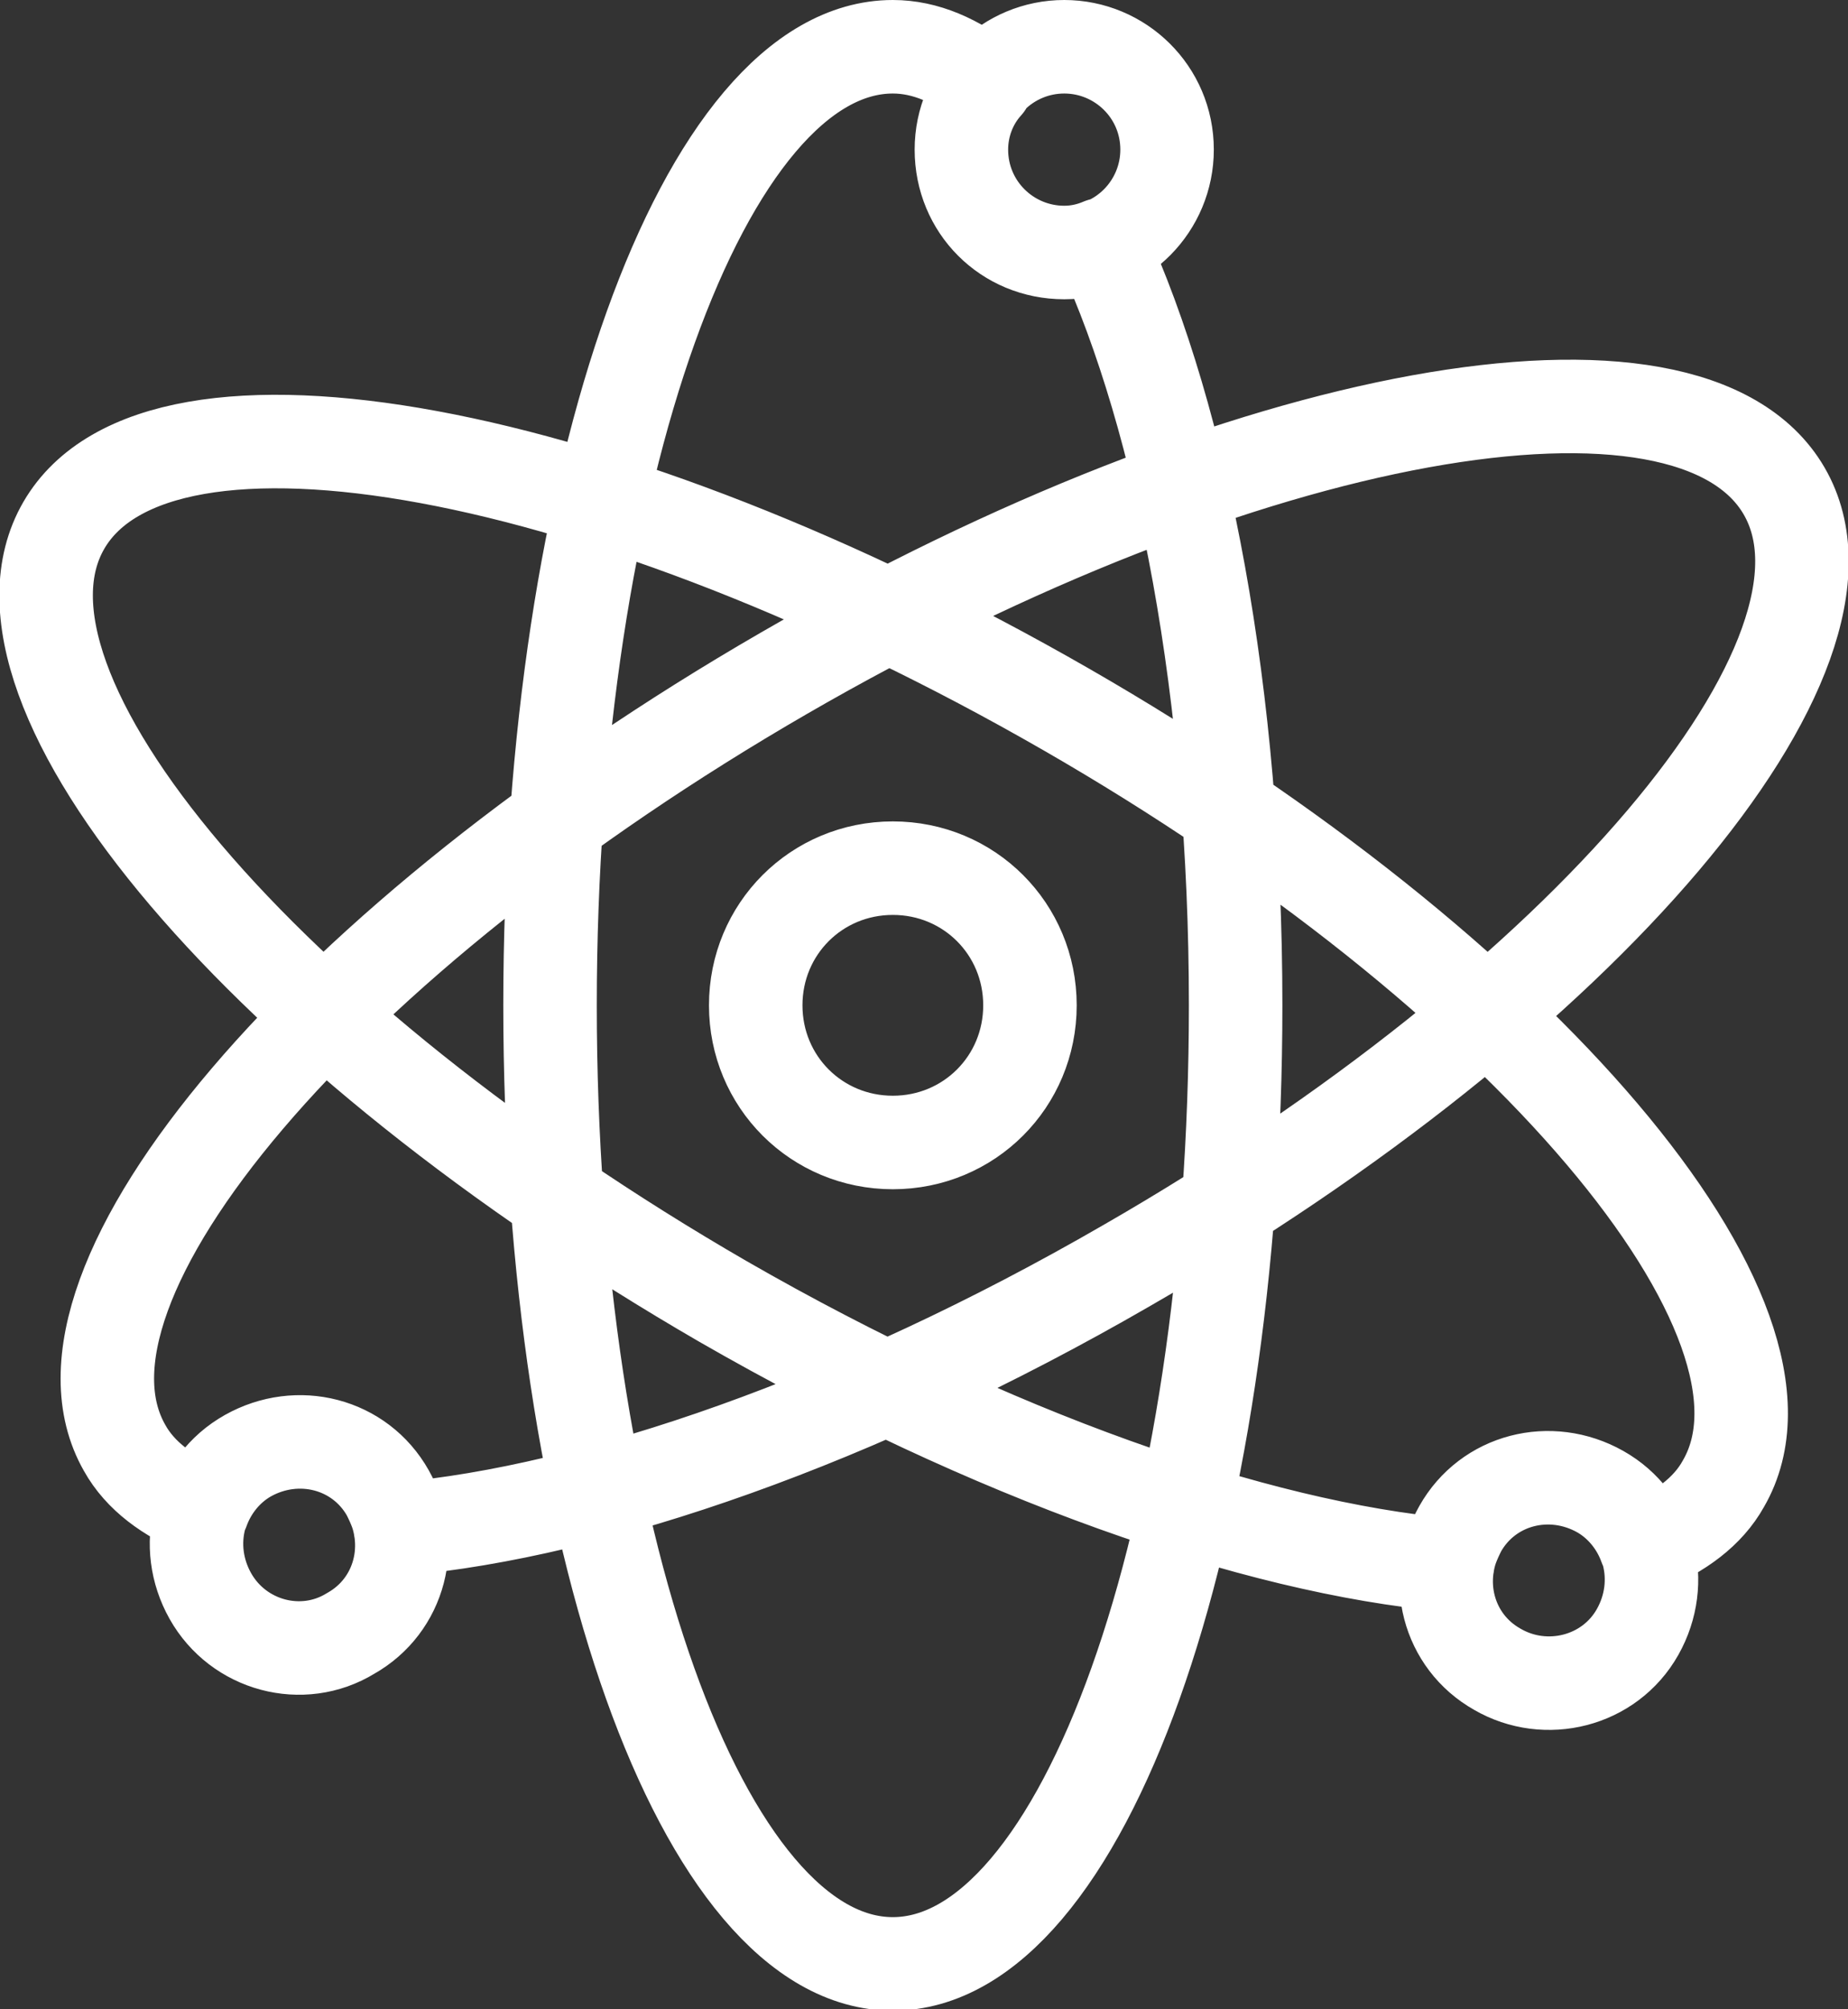 <?xml version="1.0" encoding="utf-8"?>
<!-- Generator: Adobe Illustrator 27.0.0, SVG Export Plug-In . SVG Version: 6.00 Build 0)  -->
<svg version="1.1" id="Ebene_1" xmlns="http://www.w3.org/2000/svg" xmlns:xlink="http://www.w3.org/1999/xlink" x="0px" y="0px"
	 viewBox="0 0 118.6 128.9" style="enable-background:new 0 0 118.6 128.9;" xml:space="preserve">
<rect x="0" y="0" width="118.6" height="128.9" fill="#333333" stroke="none"/>
<style type="text/css">
	.st0{fill:none;stroke:#FFFFFF;stroke-width:6;stroke-linecap:round;stroke-linejoin:round;}
</style>
<path class="st0" d="M22.5,104.8c3.2-1.8,4.2-5.8,2.4-9s-5.8-4.2-9-2.4s-4.2,5.8-2.4,9S19.4,106.7,22.5,104.8z M25.7,98.1
	c-0.1-0.8-0.4-1.5-0.8-2.3c-1.8-3.2-5.8-4.2-9-2.4c-1.4,0.8-2.4,2.1-2.9,3.5c-2.2-0.9-4-2.2-5-4C2,82.4,20.9,60.2,50.3,43.2
	s58.1-22.2,64.2-11.7c6.1,10.5-12.8,32.8-42.2,49.7C55,91.2,38.1,97,25.7,98.1L25.7,98.1z M96.1,107.1c-3.2-1.8-4.2-5.8-2.4-9
	s5.8-4.2,9-2.4s4.2,5.8,2.4,9S99.2,108.9,96.1,107.1z M92.9,100.4c0.1-0.8,0.4-1.5,0.8-2.3c1.8-3.2,5.8-4.2,9-2.4
	c1.4,0.8,2.4,2.1,2.9,3.5c2.2-0.9,4-2.2,5-4c6.1-10.5-12.8-32.8-42.2-49.7S10.2,23.2,4.1,33.7S17,66.5,46.4,83.5
	C63.6,93.4,80.6,99.3,92.9,100.4z M74.9,9.6c0,3.6-2.9,6.6-6.6,6.6s-6.6-2.9-6.6-6.6S64.7,3,68.3,3S74.9,5.9,74.9,9.6z M70.7,15.7
	c-0.7,0.3-1.5,0.5-2.4,0.5c-3.6,0-6.6-2.9-6.6-6.6c0-1.6,0.6-3.1,1.6-4.2c-1.9-1.5-3.9-2.4-6-2.4c-12.1,0-22,27.5-22,61.5
	s9.8,61.5,22,61.5s22-27.5,22-61.5C79.3,44.6,75.9,27,70.7,15.7C70.7,15.7,70.7,15.7,70.7,15.7z M66.1,64.5c0,4.9-3.9,8.8-8.8,8.8
	s-8.8-3.9-8.8-8.8s3.9-8.8,8.8-8.8S66.1,59.6,66.1,64.5z"/>
</svg>
